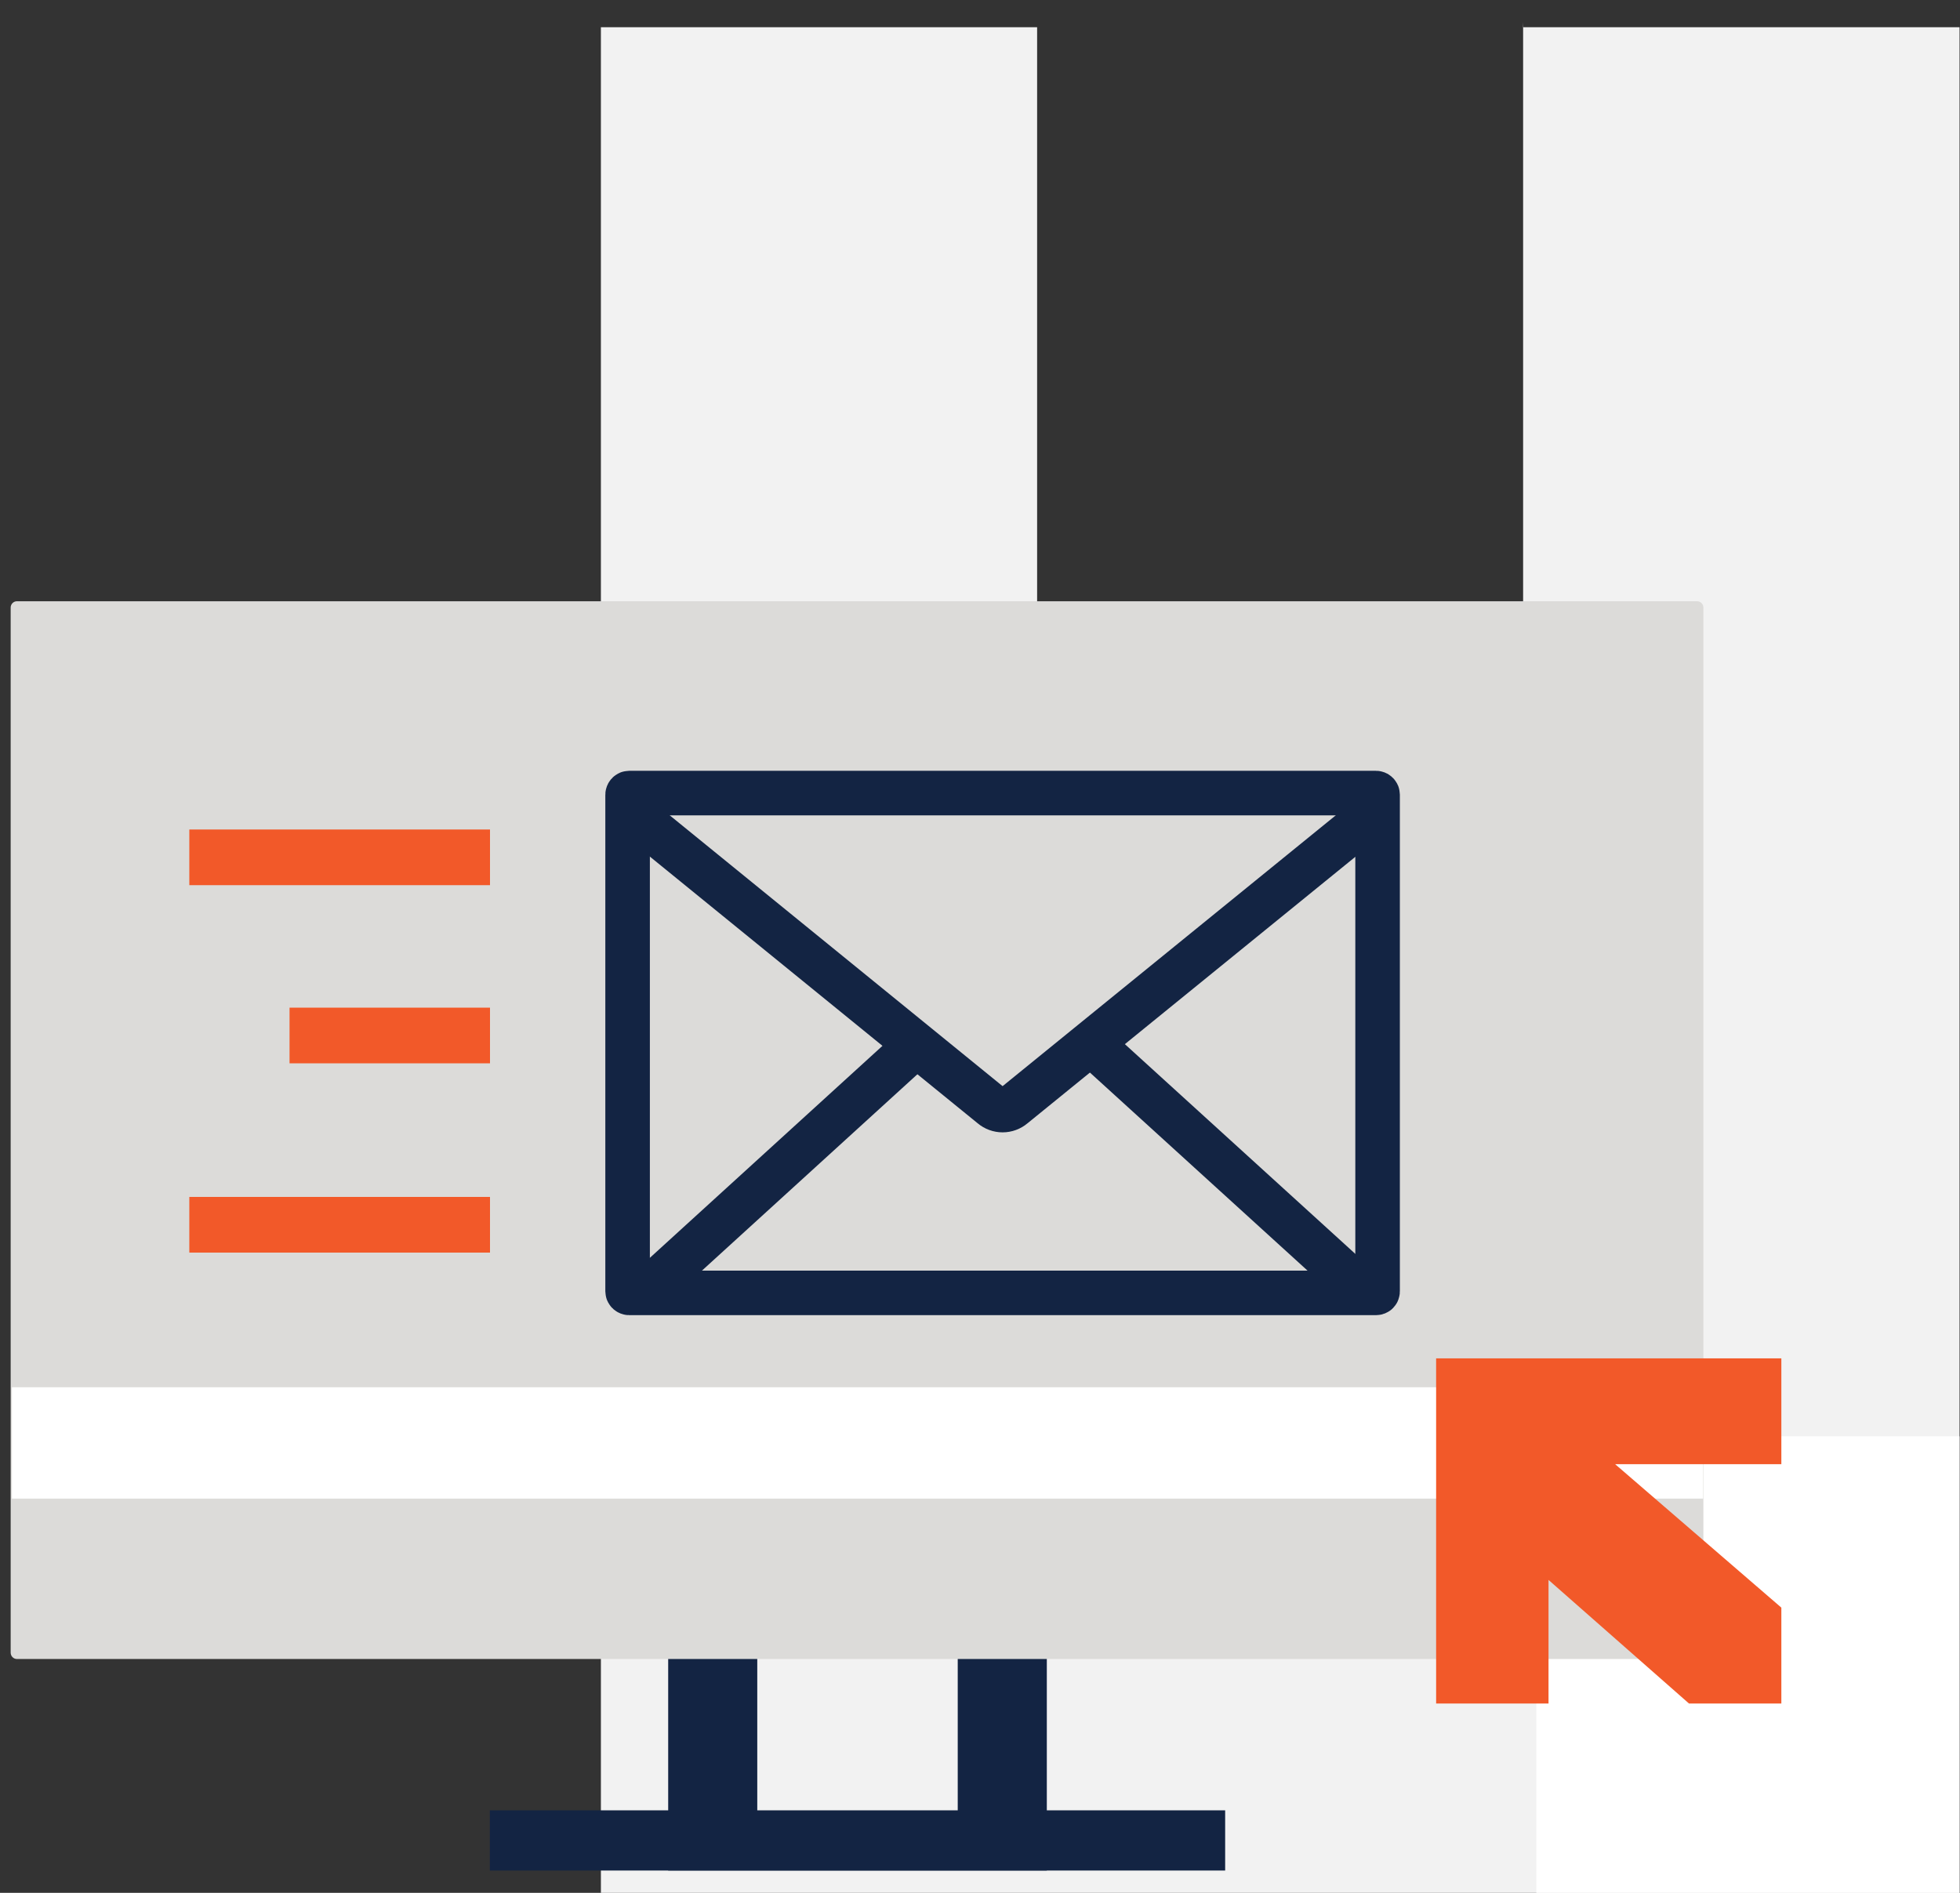 <svg width="176" height="170" viewBox="0 0 176 170" fill="none" xmlns="http://www.w3.org/2000/svg">
<rect x="0" y="0" width="176" height="170" fill="#333333" stroke="none"/>
<path fill-rule="evenodd" clip-rule="evenodd" d="M136.787 2.443H175.958V170H53.958V2.443H93.129V130.595H136.77V2L136.787 2.443Z" fill="#F2F2F2"/>
<rect x="137.958" y="129" width="38" height="41" fill="white"/>
<g clip-path="url(#clip0_3477_370)">
<path d="M90 142H64V167H90V142Z" stroke="#132443" stroke-width="8" stroke-miterlimit="10"/>
<path d="M43.986 166.59H110.014" stroke="#132443" stroke-width="8" stroke-miterlimit="10"/>
<path d="M152.397 149H1.519C1.21 149 0.958 148.744 0.958 148.43V54.569C0.958 54.256 1.21 54 1.519 54H152.397C152.706 54 152.958 54.256 152.958 54.569V148.43C152.958 148.744 152.706 149 152.397 149Z" fill="#DCDBD9"/>
<path d="M1.07 129.596H152.93" stroke="white" stroke-width="10" stroke-miterlimit="10"/>
<path d="M17 110H44" stroke="#F25929" stroke-width="5" stroke-miterlimit="10"/>
<path d="M26 93H44" stroke="#F25929" stroke-width="5" stroke-miterlimit="10"/>
<path d="M17 77H44" stroke="#F25929" stroke-width="5" stroke-miterlimit="10"/>
<path d="M123.562 116.118H56.496C56.44 116.118 56.356 116.062 56.356 115.977V71.37C56.356 71.313 56.412 71.228 56.496 71.228H123.562C123.618 71.228 123.702 71.285 123.702 71.37V115.977C123.702 116.062 123.646 116.118 123.562 116.118Z" stroke="#132443" stroke-width="4" stroke-miterlimit="10"/>
<path d="M123.702 72.751L90.997 99.341C90.436 99.82 89.622 99.82 89.061 99.341L56.384 72.751" stroke="#132443" stroke-width="4" stroke-miterlimit="10"/>
<path d="M122.58 116.118L97.953 93.701" stroke="#132443" stroke-width="4" stroke-miterlimit="10"/>
<path d="M57.87 116.118L81.656 94.435" stroke="#132443" stroke-width="4" stroke-miterlimit="10"/>
</g>
<path d="M159.958 122H128.958V153H139.051V141.898L151.667 153H159.958V144.386L145.034 131.503H159.958V122Z" fill="#F25929"/>
<defs>
<clipPath id="clip0_3477_370">
<rect width="152" height="114" fill="white" transform="translate(0.958 54)"/>
</clipPath>
</defs>
</svg>
